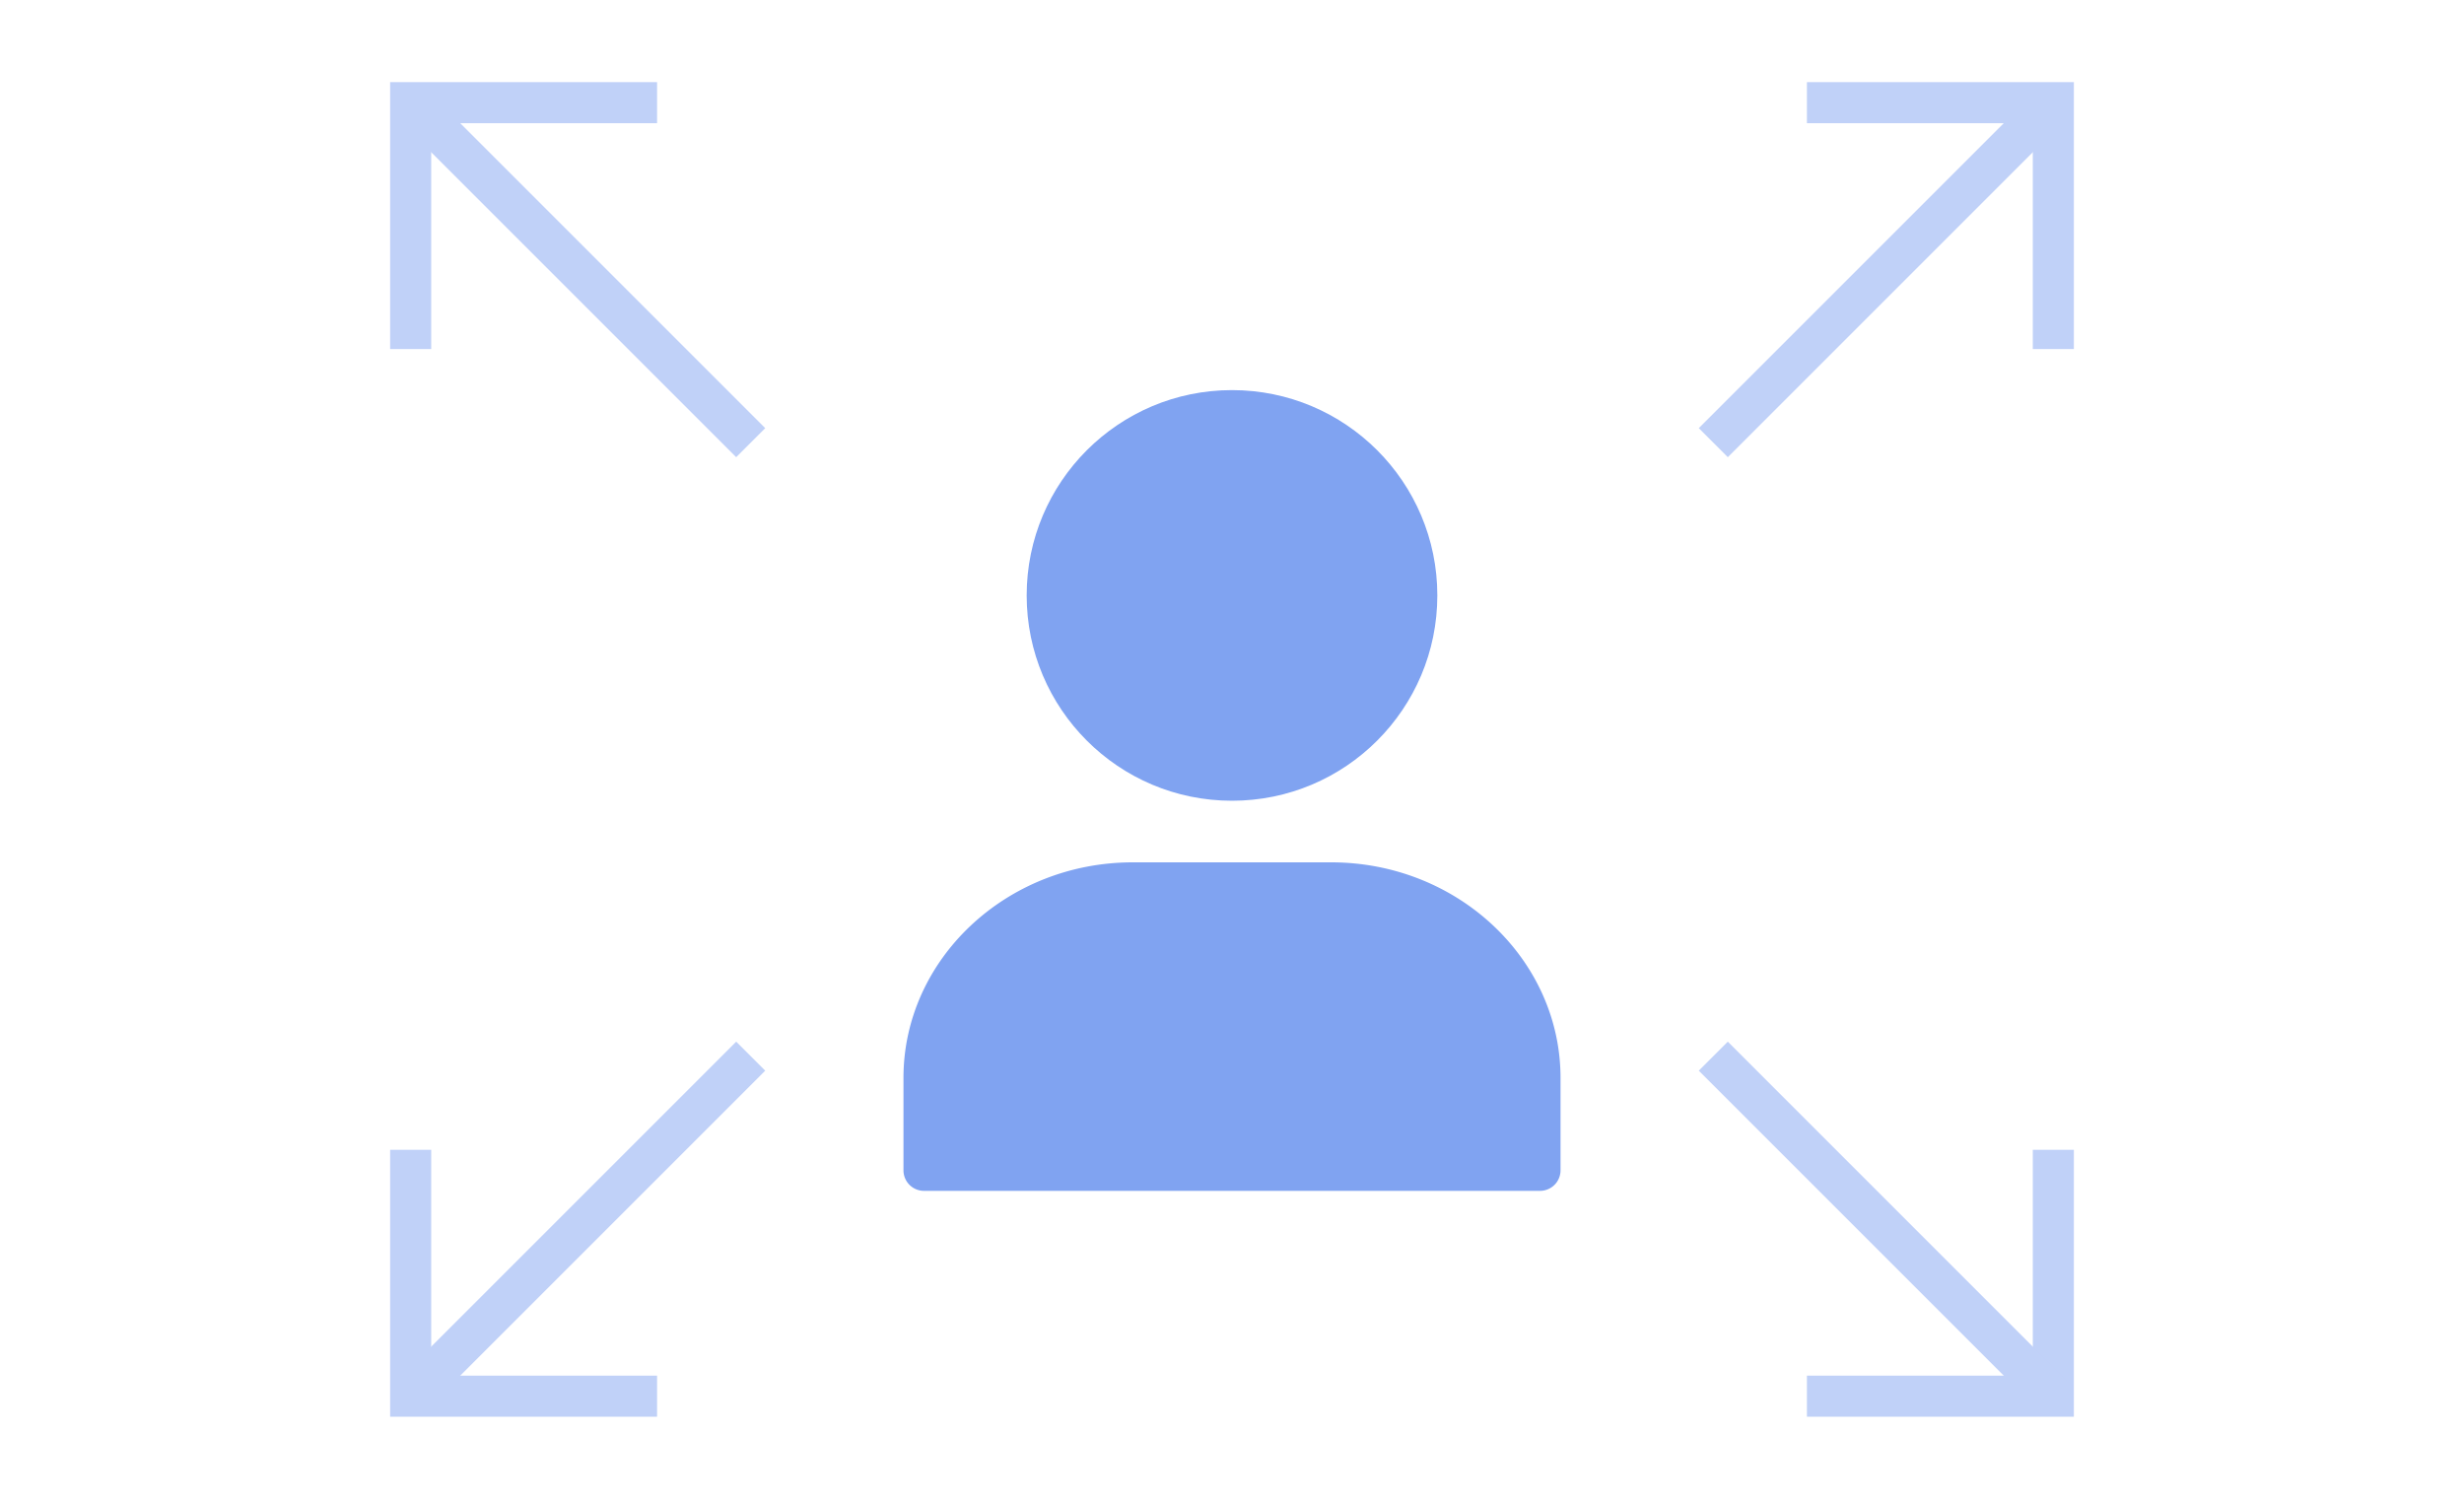 <svg xmlns="http://www.w3.org/2000/svg" viewBox="0 0 120 73"><defs><style>.cls-1,.cls-3{fill:none;}.cls-2{fill:#80a3f1;}.cls-3{stroke:#c0d1f8;stroke-miterlimit:10;stroke-width:2px;}</style></defs><g id="レイヤー_2" data-name="レイヤー 2"><g id="レイアウト"><rect class="cls-1" width="120" height="73"/><path class="cls-2" d="M76,57a1,1,0,0,1-1,1H45a1,1,0,0,1-1-1V52.5C44,46.73,49,42,55.17,42h9.66C71,42,76,46.73,76,52.5Z"/><circle class="cls-2" cx="60" cy="29" r="10"/><polyline class="cls-3" points="20 56 20 68 32 68"/><line class="cls-3" x1="20" y1="68" x2="36.56" y2="51.44"/><polyline class="cls-3" points="20 17 20 5 32 5"/><line class="cls-3" x1="20" y1="5" x2="36.56" y2="21.56"/><polyline class="cls-3" points="100 56 100 68 88 68"/><line class="cls-3" x1="100" y1="68" x2="83.44" y2="51.44"/><polyline class="cls-3" points="100 17 100 5 88 5"/><line class="cls-3" x1="100" y1="5" x2="83.44" y2="21.56"/></g></g></svg>